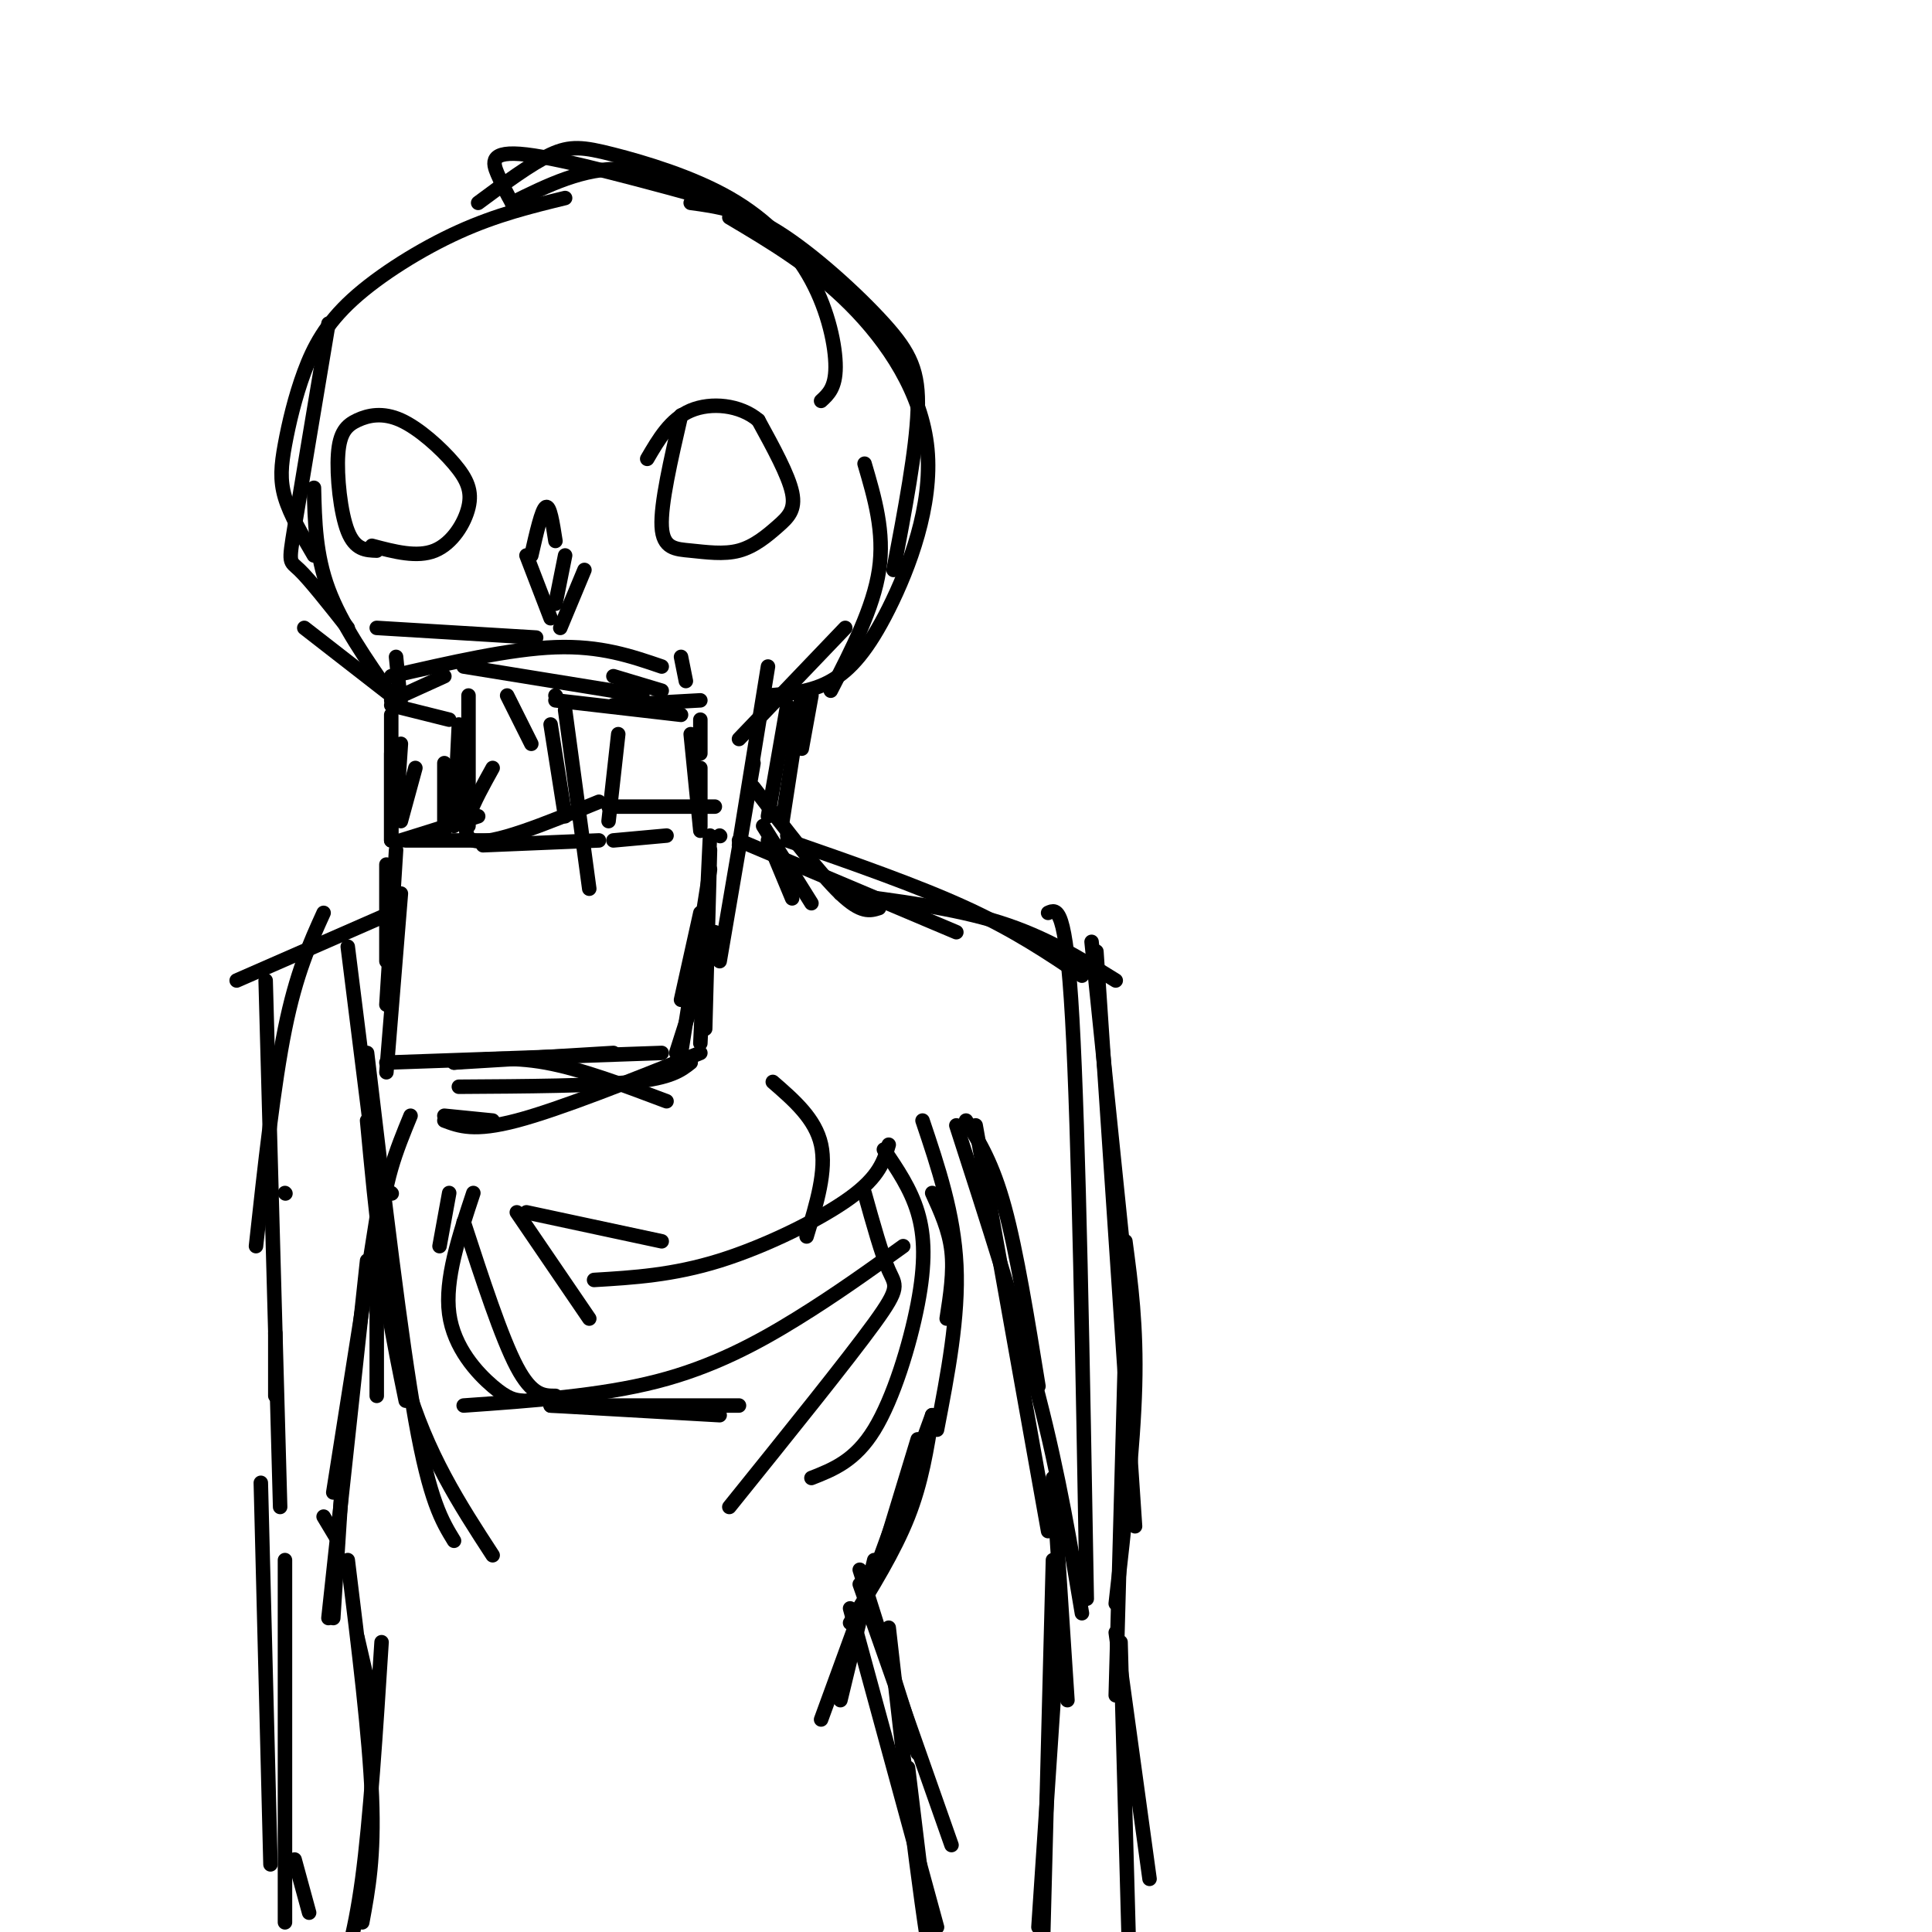 <svg viewBox='0 0 400 400' version='1.1' xmlns='http://www.w3.org/2000/svg' xmlns:xlink='http://www.w3.org/1999/xlink'><g fill='none' stroke='rgb(0,0,0)' stroke-width='3' stroke-linecap='round' stroke-linejoin='round'><path d='M80,179c0.000,0.000 0.000,20.000 0,20'/><path d='M82,176c0.000,0.000 -2.000,32.000 -2,32'/><path d='M83,185c0.000,0.000 -3.000,37.000 -3,37'/><path d='M92,231c0.000,0.000 10.000,1.000 10,1'/><path d='M94,220c0.000,0.000 33.000,-2.000 33,-2'/><path d='M94,220c5.833,-0.667 11.667,-1.333 19,0c7.333,1.333 16.167,4.667 25,8'/><path d='M80,220c0.000,0.000 57.000,-2.000 57,-2'/><path d='M95,225c14.000,-0.083 28.000,-0.167 36,-1c8.000,-0.833 10.000,-2.417 12,-4'/><path d='M92,232c3.083,1.167 6.167,2.333 15,0c8.833,-2.333 23.417,-8.167 38,-14'/><path d='M140,218c0.000,0.000 8.000,-25.000 8,-25'/><path d='M147,176c0.000,0.000 -1.000,37.000 -1,37'/><path d='M147,180c0.000,0.000 -6.000,38.000 -6,38'/><path d='M147,173c0.000,0.000 -2.000,43.000 -2,43'/><path d='M145,189c0.000,0.000 -4.000,18.000 -4,18'/><path d='M86,159c0.000,0.000 -3.000,11.000 -3,11'/><path d='M83,154c0.000,0.000 -1.000,15.000 -1,15'/><path d='M83,174c0.000,0.000 16.000,-5.000 16,-5'/><path d='M95,150c0.000,0.000 -1.000,21.000 -1,21'/><path d='M92,158c0.000,0.000 0.000,14.000 0,14'/><path d='M97,144c0.000,0.000 0.000,27.000 0,27'/><path d='M102,159c-3.833,6.917 -7.667,13.833 -4,15c3.667,1.167 14.833,-3.417 26,-8'/><path d='M114,150c0.000,0.000 3.000,19.000 3,19'/><path d='M117,147c0.000,0.000 5.000,37.000 5,37'/><path d='M128,152c0.000,0.000 -2.000,18.000 -2,18'/><path d='M126,167c0.000,0.000 22.000,0.000 22,0'/><path d='M143,152c0.000,0.000 2.000,20.000 2,20'/><path d='M145,159c0.000,0.000 0.000,12.000 0,12'/><path d='M84,174c0.000,0.000 23.000,0.000 23,0'/><path d='M100,175c0.000,0.000 24.000,-1.000 24,-1'/><path d='M127,174c0.000,0.000 11.000,-1.000 11,-1'/><path d='M149,173c0.000,0.000 0.100,0.100 0.1,0.1'/><path d='M81,174c0.000,0.000 0.000,-26.000 0,-26'/><path d='M81,174c0.000,0.000 0.000,-18.000 0,-18'/><path d='M81,145c0.000,0.000 11.000,-5.000 11,-5'/><path d='M83,146c0.000,0.000 -1.000,-10.000 -1,-10'/><path d='M81,144c0.000,0.000 -18.000,-14.000 -18,-14'/><path d='M81,144c-5.167,-7.417 -10.333,-14.833 -13,-22c-2.667,-7.167 -2.833,-14.083 -3,-21'/><path d='M72,130c-3.956,-5.000 -7.911,-10.000 -10,-12c-2.089,-2.000 -2.311,-1.000 -1,-9c1.311,-8.000 4.156,-25.000 7,-42'/><path d='M65,115c-2.458,-4.186 -4.916,-8.373 -6,-12c-1.084,-3.627 -0.793,-6.696 0,-11c0.793,-4.304 2.089,-9.844 4,-15c1.911,-5.156 4.438,-9.926 10,-15c5.562,-5.074 14.161,-10.450 22,-14c7.839,-3.550 14.920,-5.275 22,-7'/><path d='M106,42c-1.022,-1.867 -2.044,-3.733 -3,-6c-0.956,-2.267 -1.844,-4.933 6,-4c7.844,0.933 24.422,5.467 41,10'/><path d='M106,42c7.417,-3.667 14.833,-7.333 23,-7c8.167,0.333 17.083,4.667 26,9'/><path d='M99,42c5.470,-4.056 10.939,-8.112 15,-10c4.061,-1.888 6.712,-1.608 13,0c6.288,1.608 16.211,4.544 24,9c7.789,4.456 13.443,10.430 17,17c3.557,6.570 5.016,13.734 5,18c-0.016,4.266 -1.508,5.633 -3,7'/><path d='M143,42c5.357,0.726 10.714,1.452 18,6c7.286,4.548 16.500,12.917 22,19c5.500,6.083 7.286,9.881 7,18c-0.286,8.119 -2.643,20.560 -5,33'/><path d='M151,45c8.587,5.096 17.174,10.191 25,18c7.826,7.809 14.892,18.330 16,30c1.108,11.670 -3.740,24.488 -8,33c-4.260,8.512 -7.931,12.718 -12,15c-4.069,2.282 -8.534,2.641 -13,3'/><path d='M179,96c2.083,7.083 4.167,14.167 3,22c-1.167,7.833 -5.583,16.417 -10,25'/><path d='M175,130c0.000,0.000 -22.000,23.000 -22,23'/><path d='M163,146c0.000,0.000 -4.000,23.000 -4,23'/><path d='M159,138c0.000,0.000 -6.000,37.000 -6,37'/><path d='M156,158c0.000,0.000 -7.000,41.000 -7,41'/><path d='M78,130c0.000,0.000 33.000,2.000 33,2'/><path d='M81,140c12.333,-2.833 24.667,-5.667 34,-6c9.333,-0.333 15.667,1.833 22,4'/><path d='M96,138c0.000,0.000 37.000,6.000 37,6'/><path d='M127,140c0.000,0.000 10.000,3.000 10,3'/><path d='M141,136c0.000,0.000 1.000,5.000 1,5'/><path d='M145,149c0.000,0.000 0.000,7.000 0,7'/><path d='M115,144c0.000,0.000 0.100,0.100 0.1,0.1'/><path d='M105,144c0.000,0.000 5.000,10.000 5,10'/><path d='M127,146c0.000,0.000 18.000,-1.000 18,-1'/><path d='M141,148c0.000,0.000 -26.000,-3.000 -26,-3'/><path d='M81,144c0.000,0.000 0.100,0.100 0.1,0.1'/><path d='M81,146c0.000,0.000 12.000,3.000 12,3'/><path d='M110,115c1.083,-4.750 2.167,-9.500 3,-10c0.833,-0.500 1.417,3.250 2,7'/><path d='M117,115c0.000,0.000 -2.000,10.000 -2,10'/><path d='M109,115c0.000,0.000 5.000,13.000 5,13'/><path d='M116,130c0.000,0.000 5.000,-12.000 5,-12'/><path d='M141,86c-2.122,9.187 -4.244,18.374 -4,23c0.244,4.626 2.856,4.693 6,5c3.144,0.307 6.822,0.856 10,0c3.178,-0.856 5.856,-3.115 8,-5c2.144,-1.885 3.756,-3.396 3,-7c-0.756,-3.604 -3.878,-9.302 -7,-15'/><path d='M157,87c-3.800,-3.222 -9.800,-3.778 -14,-2c-4.200,1.778 -6.600,5.889 -9,10'/><path d='M77,113c4.683,1.240 9.366,2.480 13,1c3.634,-1.480 6.219,-5.681 7,-9c0.781,-3.319 -0.243,-5.754 -3,-9c-2.757,-3.246 -7.247,-7.301 -11,-9c-3.753,-1.699 -6.769,-1.043 -9,0c-2.231,1.043 -3.678,2.473 -4,7c-0.322,4.527 0.479,12.151 2,16c1.521,3.849 3.760,3.925 6,4'/><path d='M168,144c0.000,0.000 -2.000,11.000 -2,11'/><path d='M166,144c0.000,0.000 -4.000,26.000 -4,26'/><path d='M163,173c0.000,0.000 0.100,0.100 0.1,0.1'/><path d='M159,174c0.000,0.000 5.000,12.000 5,12'/><path d='M158,171c0.000,0.000 10.000,16.000 10,16'/><path d='M156,163c6.833,8.917 13.667,17.833 18,22c4.333,4.167 6.167,3.583 8,3'/><path d='M153,174c0.000,0.000 45.000,19.000 45,19'/><path d='M163,174c13.417,4.667 26.833,9.333 37,14c10.167,4.667 17.083,9.333 24,14'/><path d='M174,185c11.750,1.500 23.500,3.000 33,6c9.500,3.000 16.750,7.500 24,12'/><path d='M226,195c0.000,0.000 8.000,78.000 8,78'/><path d='M227,197c0.000,0.000 8.000,119.000 8,119'/><path d='M217,189c1.833,-0.833 3.667,-1.667 5,22c1.333,23.667 2.167,71.833 3,120'/><path d='M81,189c0.000,0.000 -32.000,14.000 -32,14'/><path d='M67,189c-2.833,6.250 -5.667,12.500 -8,24c-2.333,11.500 -4.167,28.250 -6,45'/><path d='M55,203c0.000,0.000 3.000,109.000 3,109'/><path d='M59,247c0.000,0.000 0.100,0.100 0.1,0.1'/><path d='M57,276c0.000,0.000 0.000,13.000 0,13'/><path d='M85,231c-2.917,7.083 -5.833,14.167 -6,24c-0.167,9.833 2.417,22.417 5,35'/><path d='M76,218c3.500,29.583 7.000,59.167 10,76c3.000,16.833 5.500,20.917 8,25'/><path d='M76,232c1.833,19.500 3.667,39.000 8,54c4.333,15.000 11.167,25.500 18,36'/><path d='M98,247c-2.978,8.956 -5.956,17.911 -5,25c0.956,7.089 5.844,12.311 9,15c3.156,2.689 4.578,2.844 6,3'/><path d='M96,253c3.917,12.000 7.833,24.000 11,30c3.167,6.000 5.583,6.000 8,6'/><path d='M107,251c0.000,0.000 15.000,22.000 15,22'/><path d='M193,247c1.750,3.833 3.500,7.667 4,12c0.500,4.333 -0.250,9.167 -1,14'/><path d='M191,232c3.250,9.667 6.500,19.333 7,30c0.500,10.667 -1.750,22.333 -4,34'/><path d='M183,238c2.768,4.060 5.536,8.119 7,13c1.464,4.881 1.625,10.583 0,19c-1.625,8.417 -5.036,19.548 -9,26c-3.964,6.452 -8.482,8.226 -13,10'/><path d='M179,247c1.778,6.378 3.556,12.756 5,16c1.444,3.244 2.556,3.356 -3,11c-5.556,7.644 -17.778,22.822 -30,38'/><path d='M187,258c-6.956,5.000 -13.911,10.000 -22,15c-8.089,5.000 -17.311,10.000 -29,13c-11.689,3.000 -25.844,4.000 -40,5'/><path d='M114,291c0.000,0.000 35.000,2.000 35,2'/><path d='M114,291c0.000,0.000 39.000,0.000 39,0'/><path d='M109,251c0.000,0.000 28.000,6.000 28,6'/><path d='M123,265c8.156,-0.489 16.311,-0.978 26,-4c9.689,-3.022 20.911,-8.578 27,-13c6.089,-4.422 7.044,-7.711 8,-11'/><path d='M160,224c4.417,3.833 8.833,7.667 10,13c1.167,5.333 -0.917,12.167 -3,19'/><path d='M93,247c0.000,0.000 -2.000,11.000 -2,11'/><path d='M81,247c0.000,0.000 0.100,0.100 0.1,0.1'/><path d='M200,232c2.750,4.417 5.500,8.833 8,18c2.500,9.167 4.750,23.083 7,37'/><path d='M202,233c0.000,0.000 15.000,84.000 15,84'/><path d='M198,233c6.333,19.583 12.667,39.167 17,56c4.333,16.833 6.667,30.917 9,45'/><path d='M233,257c1.167,8.750 2.333,17.500 2,30c-0.333,12.500 -2.167,28.750 -4,45'/><path d='M233,278c0.000,0.000 -2.000,73.000 -2,73'/><path d='M72,196c0.000,0.000 6.000,48.000 6,48'/><path d='M78,246c0.000,0.000 0.000,43.000 0,43'/><path d='M78,252c0.000,0.000 -9.000,57.000 -9,57'/><path d='M76,261c0.000,0.000 -8.000,74.000 -8,74'/><path d='M71,304c0.000,0.000 -2.000,31.000 -2,31'/><path d='M67,314c0.000,0.000 3.000,5.000 3,5'/><path d='M74,339c0.000,0.000 3.000,13.000 3,13'/><path d='M72,323c2.250,18.250 4.500,36.500 5,49c0.500,12.500 -0.750,19.250 -2,26'/><path d='M79,340c-1.167,18.333 -2.333,36.667 -4,49c-1.667,12.333 -3.833,18.667 -6,25'/><path d='M54,307c0.000,0.000 2.000,79.000 2,79'/><path d='M59,323c0.000,0.000 0.000,75.000 0,75'/><path d='M61,385c0.000,0.000 3.000,11.000 3,11'/><path d='M218,306c0.000,0.000 3.000,46.000 3,46'/><path d='M218,323c0.000,0.000 -2.000,77.000 -2,77'/><path d='M219,339c0.000,0.000 -4.000,60.000 -4,60'/><path d='M231,338c0.000,0.000 7.000,51.000 7,51'/><path d='M232,340c0.000,0.000 2.000,73.000 2,73'/><path d='M190,298c0.000,0.000 -7.000,23.000 -7,23'/><path d='M193,293c-1.083,6.917 -2.167,13.833 -5,21c-2.833,7.167 -7.417,14.583 -12,22'/><path d='M193,293c0.000,0.000 -23.000,63.000 -23,63'/><path d='M181,323c0.000,0.000 -7.000,29.000 -7,29'/><path d='M178,325c0.000,0.000 12.000,38.000 12,38'/><path d='M178,328c0.000,0.000 19.000,54.000 19,54'/><path d='M176,333c0.000,0.000 18.000,66.000 18,66'/><path d='M184,337c3.083,27.250 6.167,54.500 9,71c2.833,16.500 5.417,22.250 8,28'/><path d='M188,366c0.000,0.000 8.000,66.000 8,66'/></g>
</svg>